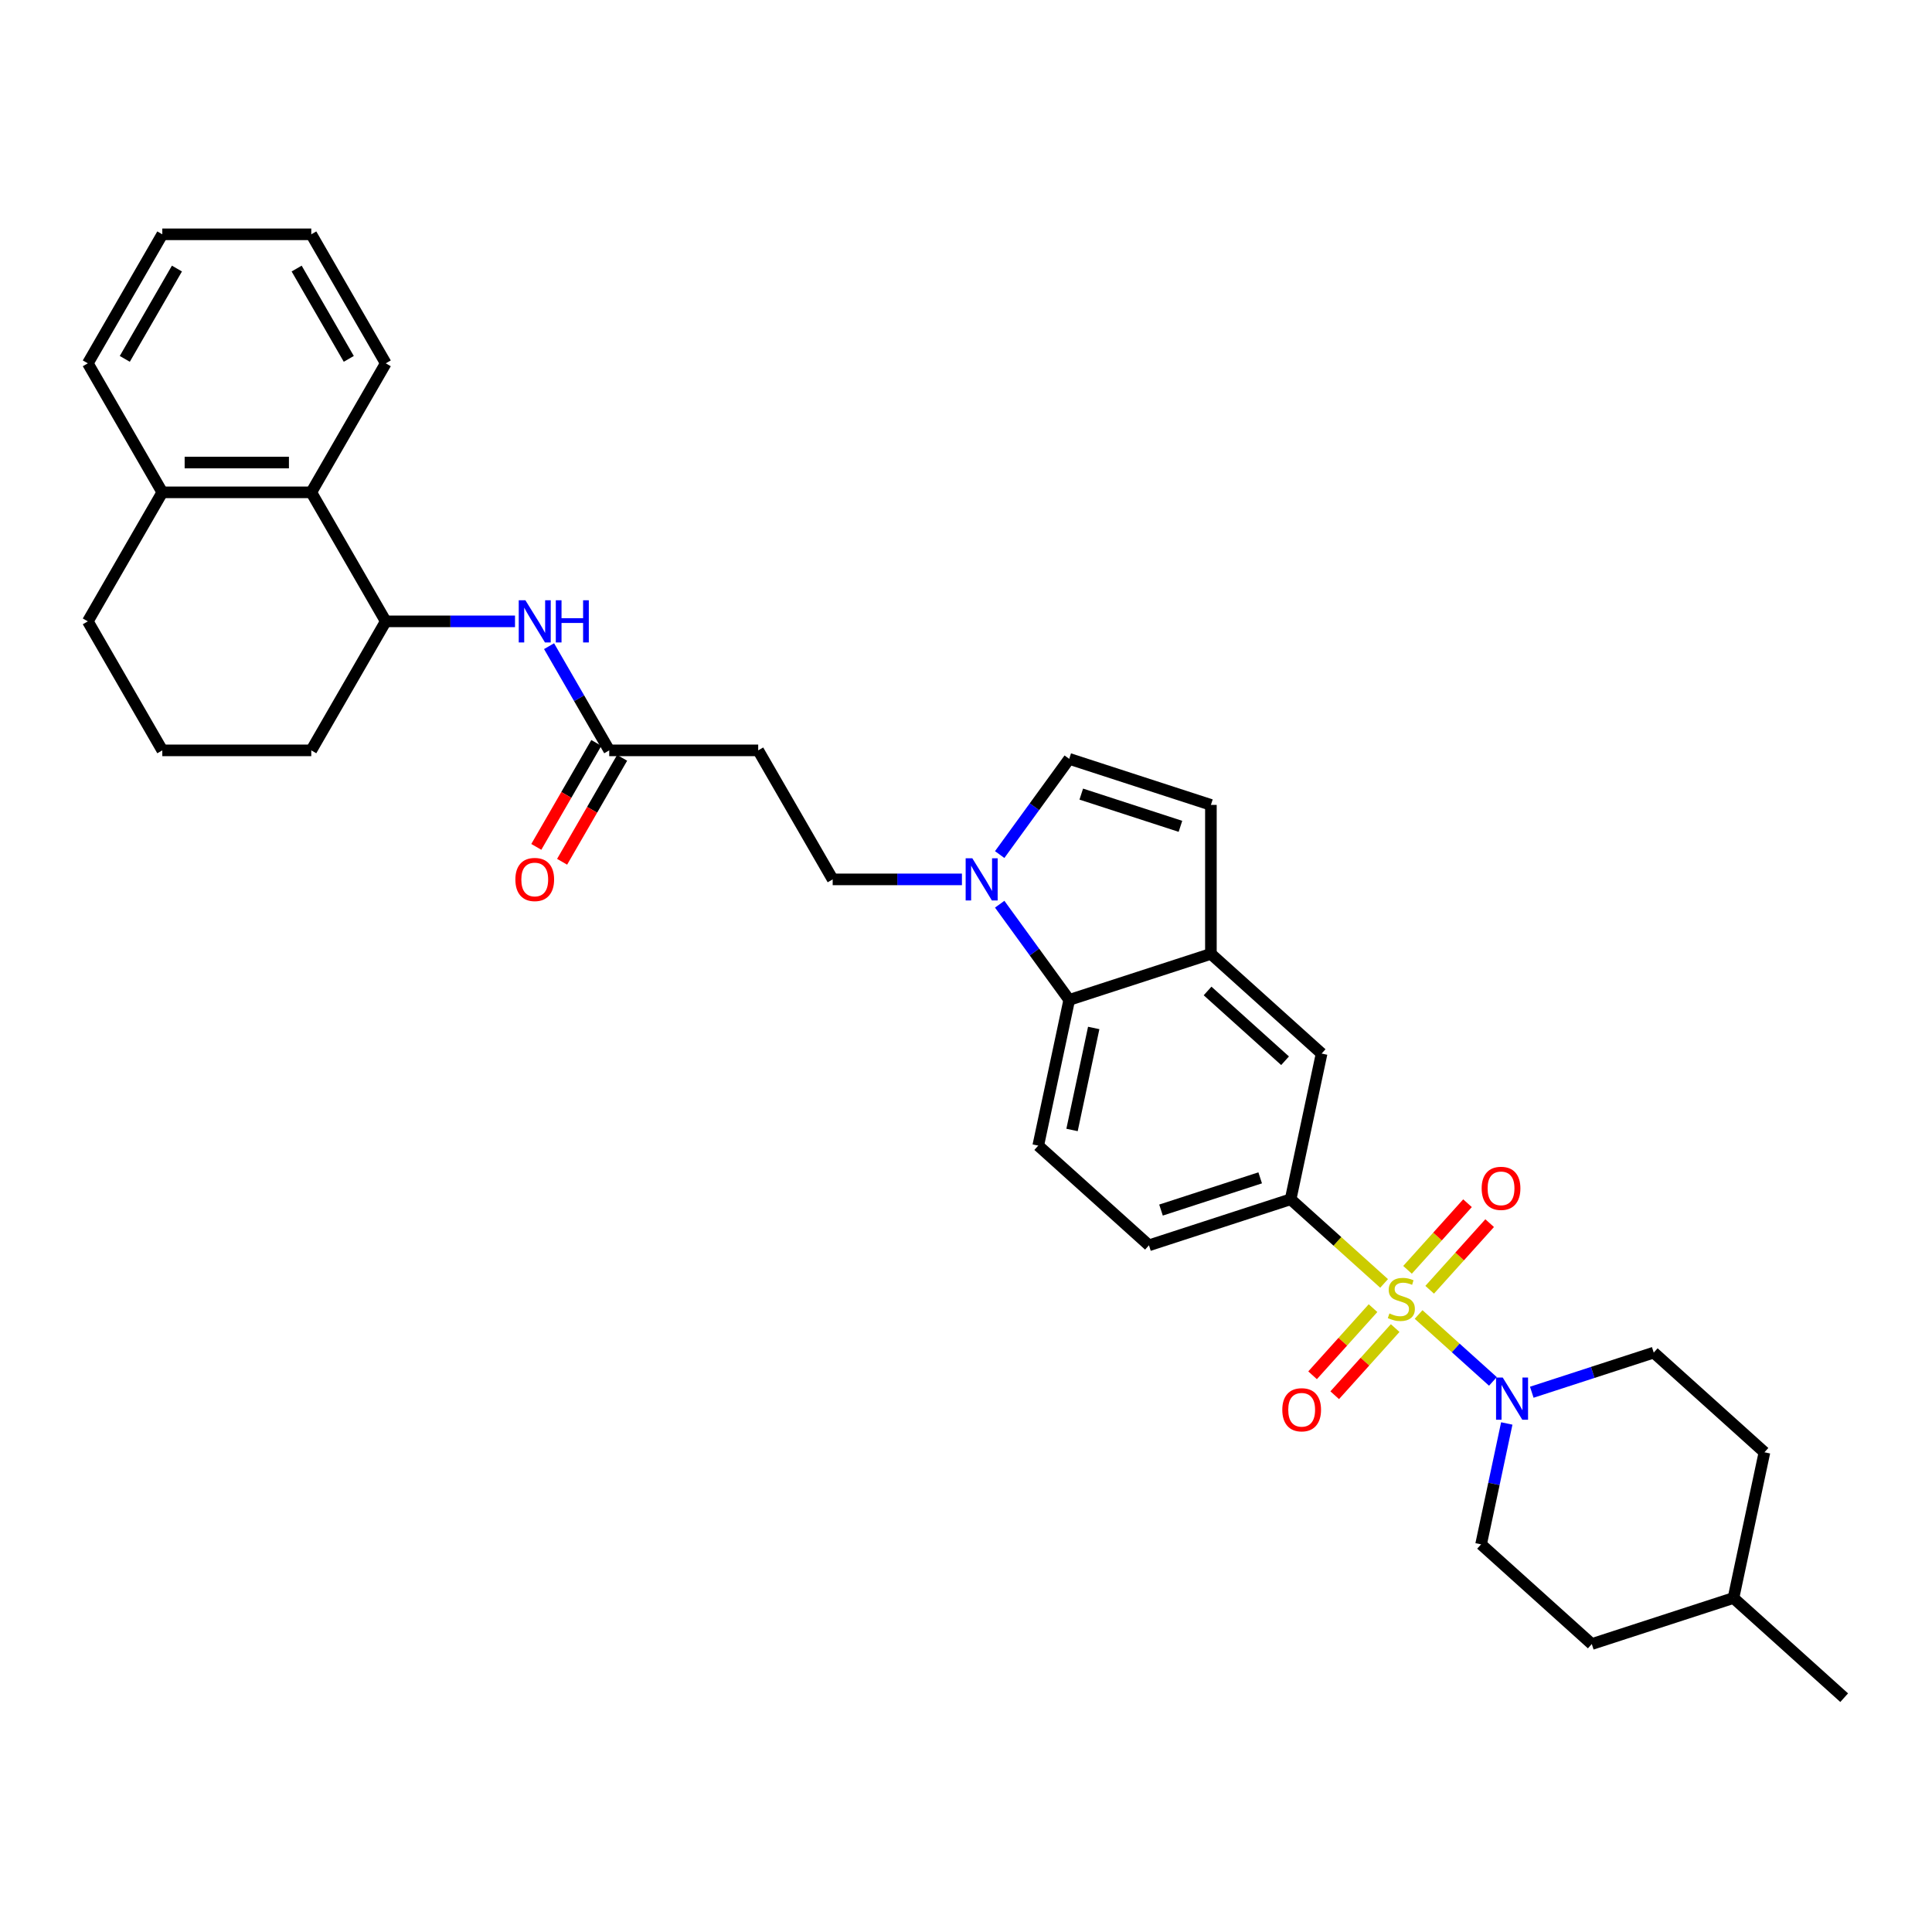 <?xml version='1.0' encoding='iso-8859-1'?>
<svg version='1.1' baseProfile='full'
              xmlns='http://www.w3.org/2000/svg'
                      xmlns:rdkit='http://www.rdkit.org/xml'
                      xmlns:xlink='http://www.w3.org/1999/xlink'
                  xml:space='preserve'
width='1000px' height='1000px' viewBox='0 0 1000 1000'>
<!-- END OF HEADER -->
<rect style='opacity:1.0;fill:#FFFFFF;stroke:none' width='1000' height='1000' x='0' y='0'> </rect>
<path class='bond-0' d='M 734.264,680.377 L 753.497,697.694' style='fill:none;fill-rule:evenodd;stroke:#CCCC00;stroke-width:6px;stroke-linecap:butt;stroke-linejoin:miter;stroke-opacity:1' />
<path class='bond-0' d='M 753.497,697.694 L 772.729,715.011' style='fill:none;fill-rule:evenodd;stroke:#0000FF;stroke-width:6px;stroke-linecap:butt;stroke-linejoin:miter;stroke-opacity:1' />
<path class='bond-1' d='M 716.406,664.298 L 692.219,642.52' style='fill:none;fill-rule:evenodd;stroke:#CCCC00;stroke-width:6px;stroke-linecap:butt;stroke-linejoin:miter;stroke-opacity:1' />
<path class='bond-1' d='M 692.219,642.52 L 668.032,620.742' style='fill:none;fill-rule:evenodd;stroke:#000000;stroke-width:6px;stroke-linecap:butt;stroke-linejoin:miter;stroke-opacity:1' />
<path class='bond-11' d='M 710.676,677.095 L 695.031,694.47' style='fill:none;fill-rule:evenodd;stroke:#CCCC00;stroke-width:6px;stroke-linecap:butt;stroke-linejoin:miter;stroke-opacity:1' />
<path class='bond-11' d='M 695.031,694.47 L 679.387,711.845' style='fill:none;fill-rule:evenodd;stroke:#FF0000;stroke-width:6px;stroke-linecap:butt;stroke-linejoin:miter;stroke-opacity:1' />
<path class='bond-11' d='M 722.136,687.414 L 706.492,704.789' style='fill:none;fill-rule:evenodd;stroke:#CCCC00;stroke-width:6px;stroke-linecap:butt;stroke-linejoin:miter;stroke-opacity:1' />
<path class='bond-11' d='M 706.492,704.789 L 690.847,722.164' style='fill:none;fill-rule:evenodd;stroke:#FF0000;stroke-width:6px;stroke-linecap:butt;stroke-linejoin:miter;stroke-opacity:1' />
<path class='bond-12' d='M 739.994,667.58 L 755.519,650.339' style='fill:none;fill-rule:evenodd;stroke:#CCCC00;stroke-width:6px;stroke-linecap:butt;stroke-linejoin:miter;stroke-opacity:1' />
<path class='bond-12' d='M 755.519,650.339 L 771.043,633.098' style='fill:none;fill-rule:evenodd;stroke:#FF0000;stroke-width:6px;stroke-linecap:butt;stroke-linejoin:miter;stroke-opacity:1' />
<path class='bond-12' d='M 728.534,657.261 L 744.058,640.02' style='fill:none;fill-rule:evenodd;stroke:#CCCC00;stroke-width:6px;stroke-linecap:butt;stroke-linejoin:miter;stroke-opacity:1' />
<path class='bond-12' d='M 744.058,640.02 L 759.582,622.779' style='fill:none;fill-rule:evenodd;stroke:#FF0000;stroke-width:6px;stroke-linecap:butt;stroke-linejoin:miter;stroke-opacity:1' />
<path class='bond-18' d='M 779.907,736.779 L 773.257,768.068' style='fill:none;fill-rule:evenodd;stroke:#0000FF;stroke-width:6px;stroke-linecap:butt;stroke-linejoin:miter;stroke-opacity:1' />
<path class='bond-18' d='M 773.257,768.068 L 766.606,799.356' style='fill:none;fill-rule:evenodd;stroke:#000000;stroke-width:6px;stroke-linecap:butt;stroke-linejoin:miter;stroke-opacity:1' />
<path class='bond-19' d='M 792.847,720.616 L 824.409,710.361' style='fill:none;fill-rule:evenodd;stroke:#0000FF;stroke-width:6px;stroke-linecap:butt;stroke-linejoin:miter;stroke-opacity:1' />
<path class='bond-19' d='M 824.409,710.361 L 855.972,700.105' style='fill:none;fill-rule:evenodd;stroke:#000000;stroke-width:6px;stroke-linecap:butt;stroke-linejoin:miter;stroke-opacity:1' />
<path class='bond-10' d='M 668.032,620.742 L 684.064,545.319' style='fill:none;fill-rule:evenodd;stroke:#000000;stroke-width:6px;stroke-linecap:butt;stroke-linejoin:miter;stroke-opacity:1' />
<path class='bond-17' d='M 668.032,620.742 L 594.698,644.57' style='fill:none;fill-rule:evenodd;stroke:#000000;stroke-width:6px;stroke-linecap:butt;stroke-linejoin:miter;stroke-opacity:1' />
<path class='bond-17' d='M 652.267,609.649 L 600.933,626.329' style='fill:none;fill-rule:evenodd;stroke:#000000;stroke-width:6px;stroke-linecap:butt;stroke-linejoin:miter;stroke-opacity:1' />
<path class='bond-2' d='M 517.437,468.015 L 535.432,492.783' style='fill:none;fill-rule:evenodd;stroke:#0000FF;stroke-width:6px;stroke-linecap:butt;stroke-linejoin:miter;stroke-opacity:1' />
<path class='bond-2' d='M 535.432,492.783 L 553.427,517.551' style='fill:none;fill-rule:evenodd;stroke:#000000;stroke-width:6px;stroke-linecap:butt;stroke-linejoin:miter;stroke-opacity:1' />
<path class='bond-16' d='M 497.895,455.169 L 464.445,455.169' style='fill:none;fill-rule:evenodd;stroke:#0000FF;stroke-width:6px;stroke-linecap:butt;stroke-linejoin:miter;stroke-opacity:1' />
<path class='bond-16' d='M 464.445,455.169 L 430.996,455.169' style='fill:none;fill-rule:evenodd;stroke:#000000;stroke-width:6px;stroke-linecap:butt;stroke-linejoin:miter;stroke-opacity:1' />
<path class='bond-35' d='M 517.437,442.323 L 535.432,417.555' style='fill:none;fill-rule:evenodd;stroke:#0000FF;stroke-width:6px;stroke-linecap:butt;stroke-linejoin:miter;stroke-opacity:1' />
<path class='bond-35' d='M 535.432,417.555 L 553.427,392.787' style='fill:none;fill-rule:evenodd;stroke:#000000;stroke-width:6px;stroke-linecap:butt;stroke-linejoin:miter;stroke-opacity:1' />
<path class='bond-3' d='M 626.762,493.723 L 684.064,545.319' style='fill:none;fill-rule:evenodd;stroke:#000000;stroke-width:6px;stroke-linecap:butt;stroke-linejoin:miter;stroke-opacity:1' />
<path class='bond-3' d='M 625.038,512.923 L 665.15,549.04' style='fill:none;fill-rule:evenodd;stroke:#000000;stroke-width:6px;stroke-linecap:butt;stroke-linejoin:miter;stroke-opacity:1' />
<path class='bond-6' d='M 626.762,493.723 L 626.762,416.615' style='fill:none;fill-rule:evenodd;stroke:#000000;stroke-width:6px;stroke-linecap:butt;stroke-linejoin:miter;stroke-opacity:1' />
<path class='bond-33' d='M 626.762,493.723 L 553.427,517.551' style='fill:none;fill-rule:evenodd;stroke:#000000;stroke-width:6px;stroke-linecap:butt;stroke-linejoin:miter;stroke-opacity:1' />
<path class='bond-4' d='M 553.427,517.551 L 537.396,592.974' style='fill:none;fill-rule:evenodd;stroke:#000000;stroke-width:6px;stroke-linecap:butt;stroke-linejoin:miter;stroke-opacity:1' />
<path class='bond-4' d='M 566.107,532.071 L 554.885,584.867' style='fill:none;fill-rule:evenodd;stroke:#000000;stroke-width:6px;stroke-linecap:butt;stroke-linejoin:miter;stroke-opacity:1' />
<path class='bond-5' d='M 553.427,392.787 L 626.762,416.615' style='fill:none;fill-rule:evenodd;stroke:#000000;stroke-width:6px;stroke-linecap:butt;stroke-linejoin:miter;stroke-opacity:1' />
<path class='bond-5' d='M 559.662,411.028 L 610.996,427.708' style='fill:none;fill-rule:evenodd;stroke:#000000;stroke-width:6px;stroke-linecap:butt;stroke-linejoin:miter;stroke-opacity:1' />
<path class='bond-7' d='M 284.196,334.46 L 299.765,361.426' style='fill:none;fill-rule:evenodd;stroke:#0000FF;stroke-width:6px;stroke-linecap:butt;stroke-linejoin:miter;stroke-opacity:1' />
<path class='bond-7' d='M 299.765,361.426 L 315.333,388.391' style='fill:none;fill-rule:evenodd;stroke:#000000;stroke-width:6px;stroke-linecap:butt;stroke-linejoin:miter;stroke-opacity:1' />
<path class='bond-8' d='M 266.57,321.614 L 233.121,321.614' style='fill:none;fill-rule:evenodd;stroke:#0000FF;stroke-width:6px;stroke-linecap:butt;stroke-linejoin:miter;stroke-opacity:1' />
<path class='bond-8' d='M 233.121,321.614 L 199.671,321.614' style='fill:none;fill-rule:evenodd;stroke:#000000;stroke-width:6px;stroke-linecap:butt;stroke-linejoin:miter;stroke-opacity:1' />
<path class='bond-13' d='M 199.671,321.614 L 161.117,254.836' style='fill:none;fill-rule:evenodd;stroke:#000000;stroke-width:6px;stroke-linecap:butt;stroke-linejoin:miter;stroke-opacity:1' />
<path class='bond-25' d='M 199.671,321.614 L 161.117,388.391' style='fill:none;fill-rule:evenodd;stroke:#000000;stroke-width:6px;stroke-linecap:butt;stroke-linejoin:miter;stroke-opacity:1' />
<path class='bond-9' d='M 315.333,388.391 L 392.442,388.391' style='fill:none;fill-rule:evenodd;stroke:#000000;stroke-width:6px;stroke-linecap:butt;stroke-linejoin:miter;stroke-opacity:1' />
<path class='bond-21' d='M 308.656,384.536 L 293.123,411.44' style='fill:none;fill-rule:evenodd;stroke:#000000;stroke-width:6px;stroke-linecap:butt;stroke-linejoin:miter;stroke-opacity:1' />
<path class='bond-21' d='M 293.123,411.44 L 277.59,438.344' style='fill:none;fill-rule:evenodd;stroke:#FF0000;stroke-width:6px;stroke-linecap:butt;stroke-linejoin:miter;stroke-opacity:1' />
<path class='bond-21' d='M 322.011,392.247 L 306.478,419.151' style='fill:none;fill-rule:evenodd;stroke:#000000;stroke-width:6px;stroke-linecap:butt;stroke-linejoin:miter;stroke-opacity:1' />
<path class='bond-21' d='M 306.478,419.151 L 290.945,446.055' style='fill:none;fill-rule:evenodd;stroke:#FF0000;stroke-width:6px;stroke-linecap:butt;stroke-linejoin:miter;stroke-opacity:1' />
<path class='bond-20' d='M 161.117,254.836 L 84.009,254.836' style='fill:none;fill-rule:evenodd;stroke:#000000;stroke-width:6px;stroke-linecap:butt;stroke-linejoin:miter;stroke-opacity:1' />
<path class='bond-20' d='M 149.551,239.414 L 95.575,239.414' style='fill:none;fill-rule:evenodd;stroke:#000000;stroke-width:6px;stroke-linecap:butt;stroke-linejoin:miter;stroke-opacity:1' />
<path class='bond-27' d='M 161.117,254.836 L 199.671,188.058' style='fill:none;fill-rule:evenodd;stroke:#000000;stroke-width:6px;stroke-linecap:butt;stroke-linejoin:miter;stroke-opacity:1' />
<path class='bond-14' d='M 392.442,388.391 L 430.996,455.169' style='fill:none;fill-rule:evenodd;stroke:#000000;stroke-width:6px;stroke-linecap:butt;stroke-linejoin:miter;stroke-opacity:1' />
<path class='bond-15' d='M 537.396,592.974 L 594.698,644.57' style='fill:none;fill-rule:evenodd;stroke:#000000;stroke-width:6px;stroke-linecap:butt;stroke-linejoin:miter;stroke-opacity:1' />
<path class='bond-22' d='M 766.606,799.356 L 823.909,850.952' style='fill:none;fill-rule:evenodd;stroke:#000000;stroke-width:6px;stroke-linecap:butt;stroke-linejoin:miter;stroke-opacity:1' />
<path class='bond-23' d='M 855.972,700.105 L 913.275,751.701' style='fill:none;fill-rule:evenodd;stroke:#000000;stroke-width:6px;stroke-linecap:butt;stroke-linejoin:miter;stroke-opacity:1' />
<path class='bond-29' d='M 84.009,254.836 L 45.455,188.058' style='fill:none;fill-rule:evenodd;stroke:#000000;stroke-width:6px;stroke-linecap:butt;stroke-linejoin:miter;stroke-opacity:1' />
<path class='bond-36' d='M 84.009,254.836 L 45.455,321.614' style='fill:none;fill-rule:evenodd;stroke:#000000;stroke-width:6px;stroke-linecap:butt;stroke-linejoin:miter;stroke-opacity:1' />
<path class='bond-34' d='M 823.909,850.952 L 897.243,827.124' style='fill:none;fill-rule:evenodd;stroke:#000000;stroke-width:6px;stroke-linecap:butt;stroke-linejoin:miter;stroke-opacity:1' />
<path class='bond-24' d='M 913.275,751.701 L 897.243,827.124' style='fill:none;fill-rule:evenodd;stroke:#000000;stroke-width:6px;stroke-linecap:butt;stroke-linejoin:miter;stroke-opacity:1' />
<path class='bond-30' d='M 897.243,827.124 L 954.545,878.719' style='fill:none;fill-rule:evenodd;stroke:#000000;stroke-width:6px;stroke-linecap:butt;stroke-linejoin:miter;stroke-opacity:1' />
<path class='bond-26' d='M 161.117,388.391 L 84.009,388.391' style='fill:none;fill-rule:evenodd;stroke:#000000;stroke-width:6px;stroke-linecap:butt;stroke-linejoin:miter;stroke-opacity:1' />
<path class='bond-28' d='M 84.009,388.391 L 45.455,321.614' style='fill:none;fill-rule:evenodd;stroke:#000000;stroke-width:6px;stroke-linecap:butt;stroke-linejoin:miter;stroke-opacity:1' />
<path class='bond-31' d='M 199.671,188.058 L 161.117,121.281' style='fill:none;fill-rule:evenodd;stroke:#000000;stroke-width:6px;stroke-linecap:butt;stroke-linejoin:miter;stroke-opacity:1' />
<path class='bond-31' d='M 180.532,185.752 L 153.545,139.008' style='fill:none;fill-rule:evenodd;stroke:#000000;stroke-width:6px;stroke-linecap:butt;stroke-linejoin:miter;stroke-opacity:1' />
<path class='bond-37' d='M 45.455,188.058 L 84.009,121.281' style='fill:none;fill-rule:evenodd;stroke:#000000;stroke-width:6px;stroke-linecap:butt;stroke-linejoin:miter;stroke-opacity:1' />
<path class='bond-37' d='M 64.593,185.752 L 91.581,139.008' style='fill:none;fill-rule:evenodd;stroke:#000000;stroke-width:6px;stroke-linecap:butt;stroke-linejoin:miter;stroke-opacity:1' />
<path class='bond-32' d='M 161.117,121.281 L 84.009,121.281' style='fill:none;fill-rule:evenodd;stroke:#000000;stroke-width:6px;stroke-linecap:butt;stroke-linejoin:miter;stroke-opacity:1' />
<path  class='atom-0' d='M 719.166 679.832
Q 719.413 679.925, 720.431 680.357
Q 721.449 680.789, 722.559 681.066
Q 723.7 681.313, 724.811 681.313
Q 726.877 681.313, 728.08 680.326
Q 729.283 679.308, 729.283 677.55
Q 729.283 676.347, 728.666 675.607
Q 728.08 674.867, 727.155 674.466
Q 726.229 674.065, 724.687 673.602
Q 722.744 673.016, 721.572 672.461
Q 720.431 671.906, 719.598 670.734
Q 718.796 669.562, 718.796 667.588
Q 718.796 664.843, 720.647 663.146
Q 722.528 661.45, 726.229 661.45
Q 728.759 661.45, 731.627 662.653
L 730.918 665.028
Q 728.296 663.948, 726.322 663.948
Q 724.194 663.948, 723.022 664.843
Q 721.85 665.706, 721.881 667.217
Q 721.881 668.39, 722.467 669.099
Q 723.083 669.808, 723.947 670.209
Q 724.842 670.61, 726.322 671.073
Q 728.296 671.69, 729.468 672.307
Q 730.64 672.924, 731.473 674.188
Q 732.336 675.422, 732.336 677.55
Q 732.336 680.573, 730.301 682.207
Q 728.296 683.811, 724.934 683.811
Q 722.991 683.811, 721.51 683.379
Q 720.061 682.978, 718.334 682.269
L 719.166 679.832
' fill='#CCCC00'/>
<path  class='atom-1' d='M 777.811 713.014
L 784.966 724.581
Q 785.676 725.722, 786.817 727.788
Q 787.958 729.855, 788.02 729.978
L 788.02 713.014
L 790.919 713.014
L 790.919 734.852
L 787.927 734.852
L 780.247 722.206
Q 779.353 720.725, 778.397 719.029
Q 777.471 717.333, 777.194 716.808
L 777.194 734.852
L 774.356 734.852
L 774.356 713.014
L 777.811 713.014
' fill='#0000FF'/>
<path  class='atom-3' d='M 503.277 444.251
L 510.433 455.817
Q 511.142 456.958, 512.283 459.025
Q 513.425 461.091, 513.486 461.214
L 513.486 444.251
L 516.386 444.251
L 516.386 466.088
L 513.394 466.088
L 505.714 453.442
Q 504.819 451.961, 503.863 450.265
Q 502.938 448.569, 502.66 448.044
L 502.66 466.088
L 499.823 466.088
L 499.823 444.251
L 503.277 444.251
' fill='#0000FF'/>
<path  class='atom-8' d='M 271.952 310.695
L 279.108 322.261
Q 279.817 323.403, 280.959 325.469
Q 282.1 327.536, 282.161 327.659
L 282.161 310.695
L 285.061 310.695
L 285.061 332.532
L 282.069 332.532
L 274.389 319.886
Q 273.495 318.406, 272.538 316.71
Q 271.613 315.013, 271.335 314.489
L 271.335 332.532
L 268.498 332.532
L 268.498 310.695
L 271.952 310.695
' fill='#0000FF'/>
<path  class='atom-8' d='M 287.682 310.695
L 290.643 310.695
L 290.643 319.979
L 301.809 319.979
L 301.809 310.695
L 304.77 310.695
L 304.77 332.532
L 301.809 332.532
L 301.809 322.446
L 290.643 322.446
L 290.643 332.532
L 287.682 332.532
L 287.682 310.695
' fill='#0000FF'/>
<path  class='atom-12' d='M 663.715 729.702
Q 663.715 724.458, 666.306 721.528
Q 668.897 718.598, 673.74 718.598
Q 678.582 718.598, 681.173 721.528
Q 683.764 724.458, 683.764 729.702
Q 683.764 735.007, 681.142 738.029
Q 678.52 741.021, 673.74 741.021
Q 668.928 741.021, 666.306 738.029
Q 663.715 735.038, 663.715 729.702
M 673.74 738.554
Q 677.071 738.554, 678.86 736.333
Q 680.679 734.082, 680.679 729.702
Q 680.679 725.415, 678.86 723.256
Q 677.071 721.066, 673.74 721.066
Q 670.408 721.066, 668.589 723.225
Q 666.8 725.384, 666.8 729.702
Q 666.8 734.112, 668.589 736.333
Q 670.408 738.554, 673.74 738.554
' fill='#FF0000'/>
<path  class='atom-13' d='M 766.906 615.097
Q 766.906 609.853, 769.497 606.923
Q 772.088 603.993, 776.931 603.993
Q 781.773 603.993, 784.364 606.923
Q 786.955 609.853, 786.955 615.097
Q 786.955 620.402, 784.333 623.424
Q 781.711 626.416, 776.931 626.416
Q 772.119 626.416, 769.497 623.424
Q 766.906 620.432, 766.906 615.097
M 776.931 623.949
Q 780.262 623.949, 782.051 621.728
Q 783.87 619.476, 783.87 615.097
Q 783.87 610.809, 782.051 608.65
Q 780.262 606.46, 776.931 606.46
Q 773.599 606.46, 771.78 608.619
Q 769.991 610.779, 769.991 615.097
Q 769.991 619.507, 771.78 621.728
Q 773.599 623.949, 776.931 623.949
' fill='#FF0000'/>
<path  class='atom-22' d='M 266.755 455.231
Q 266.755 449.987, 269.346 447.057
Q 271.937 444.127, 276.779 444.127
Q 281.622 444.127, 284.213 447.057
Q 286.803 449.987, 286.803 455.231
Q 286.803 460.536, 284.182 463.558
Q 281.56 466.55, 276.779 466.55
Q 271.968 466.55, 269.346 463.558
Q 266.755 460.567, 266.755 455.231
M 276.779 464.083
Q 280.11 464.083, 281.899 461.862
Q 283.719 459.611, 283.719 455.231
Q 283.719 450.944, 281.899 448.785
Q 280.11 446.595, 276.779 446.595
Q 273.448 446.595, 271.628 448.754
Q 269.84 450.913, 269.84 455.231
Q 269.84 459.641, 271.628 461.862
Q 273.448 464.083, 276.779 464.083
' fill='#FF0000'/>
</svg>
